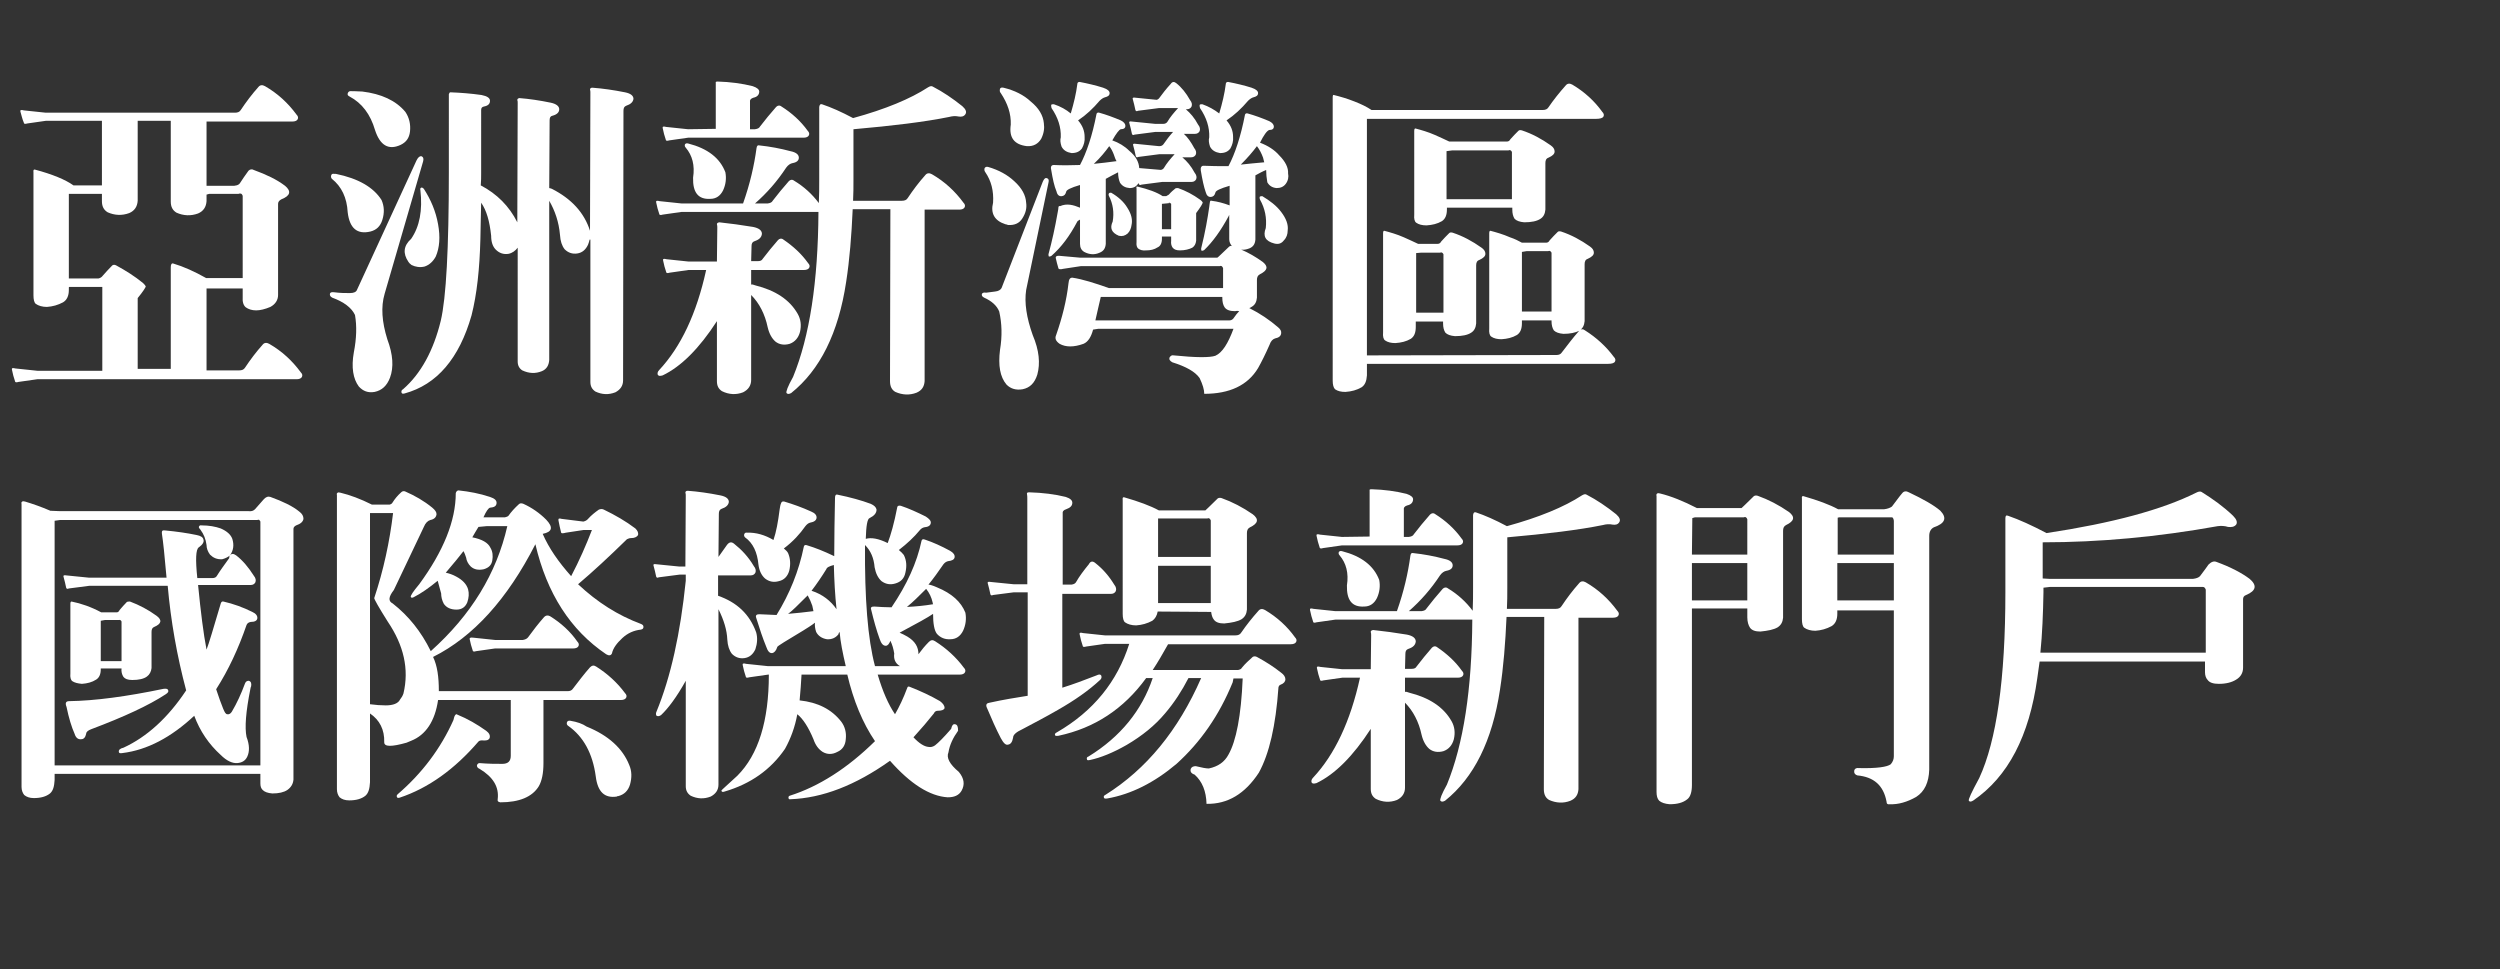 <?xml version="1.0" encoding="utf-8"?>
<!-- Generator: Adobe Illustrator 24.1.1, SVG Export Plug-In . SVG Version: 6.00 Build 0)  -->
<svg version="1.1" id="圖層_1" xmlns="http://www.w3.org/2000/svg" xmlns:xlink="http://www.w3.org/1999/xlink" x="0px" y="0px"
	 viewBox="0 0 650 252" style="enable-background:new 0 0 650 252;" xml:space="preserve">
<rect x="0" y="0" width="650" height="252" fill="#333333" stroke="none"/>
<style type="text/css">
	.st0{fill:#FFFFFF;}
</style>
<g>
	<path class="st0" d="M26.6,95.9V74.6H18l-0.1,0.1v0.7c0,1.5-0.5,2.6-1.5,3.2c-1.3,0.7-2.7,1.1-4.2,1.2c-1.2,0-2.2-0.3-2.9-0.8
		c-0.4-0.3-0.6-1.1-0.6-2.2v-32c-0.1-0.6,0.1-0.8,0.4-0.7c4.5,1.2,7.9,2.6,10,4.1h7.4V31.4H12l-4.9,0.7c-0.6,0.2-0.9,0.1-0.9-0.2
		C5.8,31,5.6,30,5.3,29c-0.1-0.4,0.2-0.5,0.9-0.3l5.7,0.6h49.2c0.7,0,1.2-0.2,1.5-0.7c1.4-2.1,2.9-4.1,4.6-6c0.4-0.5,1-0.6,1.7-0.2
		c3.3,1.9,6,4.4,8.2,7.4c0.4,0.4,0.5,0.8,0.3,1.2c-0.2,0.4-0.7,0.6-1.4,0.6H53.7v16.7h0.7h5.7c1.2,0.1,2-0.2,2.3-0.7
		c0.6-0.9,1.3-2,2.2-3.2c0.4-0.4,0.9-0.5,1.4-0.2c3.3,1.2,6,2.5,8.1,4.1c1.7,1.4,1.4,2.6-0.9,3.5c-0.6,0.3-0.9,0.7-0.9,1.2v23.7
		c0,1.3-0.7,2.4-2,3.1c-1.4,0.6-2.7,0.9-3.7,0.9c-1.1,0-2-0.3-2.7-0.8c-0.6-0.5-0.9-1.4-0.8-2.7V75h-9.4v21.3h8.5
		c0.7,0,1.2-0.2,1.5-0.7c1.4-2.1,2.9-4.1,4.6-6c0.4-0.5,1-0.6,1.7-0.2c3.3,1.9,6,4.4,8.2,7.4c0.4,0.4,0.5,0.8,0.3,1.2
		c-0.2,0.4-0.7,0.6-1.4,0.6H9.7l-4.9,0.7c-0.6,0.2-0.9,0.1-0.9-0.2c-0.3-0.9-0.6-1.9-0.8-3C3,95.7,3.3,95.6,4,95.8l5.7,0.6h16.9
		V95.9z M35.8,95.9h8.6V69.5c0-0.7,0.2-1.1,0.6-1c2.7,0.8,5.6,2.1,8.6,3.8h9.5V50.9c-0.2-0.6-0.6-0.7-1.1-0.5h-7.6l-0.7,0.2v1.7
		c-0.1,1.5-0.8,2.6-2.2,3.2c-1.9,0.7-3.8,0.6-5.6-0.2c-1-0.6-1.5-1.5-1.5-2.9v-21h-8.6v20.8c-0.1,1.5-0.8,2.6-2.2,3.2
		c-1.9,0.7-3.8,0.6-5.6-0.2c-1-0.6-1.5-1.5-1.5-2.9v-1.9h-8.6v22H18h7.6c0.5-0.1,0.9-0.4,1.1-0.7c0.8-0.9,1.6-1.8,2.5-2.7
		c0.3-0.2,0.6-0.2,1,0c2.4,1.3,4.8,2.8,7,4.6c0.3,0.3,0.6,0.6,0.7,0.9c-0.1,0.3-0.7,1.3-2.1,3C35.8,77.5,35.8,95.9,35.8,95.9z"/>
	<path class="st0" d="M108.3,41.7c0.4-0.8,0.8-1.1,1.2-1.1c0.6,0.2,0.7,0.7,0.5,1.4l-10,34.4c-1,3.4-0.7,7.3,0.7,11.8
		c1.5,4,1.7,7.3,0.7,10c-0.8,2.1-2.1,3.3-4,3.7c-1.7,0.3-3-0.2-4.1-1.4c-1.5-2-2-5-1.3-8.9c0.7-3.6,0.8-6.8,0.3-9.7
		c-0.9-1.9-2.9-3.4-5.9-4.5c-0.6-0.3-0.7-0.7-0.6-1.1c0.1-0.3,0.5-0.4,1.2-0.3c1.4,0.2,2.8,0.2,4,0.2c1,0,1.6-0.3,1.8-0.8
		L108.3,41.7z M86.3,46.5c-0.2-0.2-0.3-0.5-0.2-0.9c0.1-0.3,0.3-0.5,0.8-0.4c0.1,0,0.2,0,0.4,0c5.9,1.2,9.8,3.5,11.9,6.8
		c0.7,1.6,0.8,3.3,0.2,5.2c-0.5,1.6-1.5,2.6-3.1,3c-3.4,0.8-5.4-0.8-5.9-5C90.2,51.4,88.8,48.5,86.3,46.5z M90.9,25.1
		c-0.4-0.2-0.6-0.4-0.5-0.8s0.4-0.6,0.7-0.6c0.4,0,1.4,0,3.1,0.1c4.9,0.6,8.7,2.3,11.2,5.3c1,1.5,1.4,3.2,1.2,5.1
		c-0.2,1.7-1,2.8-2.5,3.5c-3.1,1.4-5.3,0.1-6.6-3.9C96.3,29.7,94.1,26.8,90.9,25.1z M153.3,62.3c-0.1,0.4-0.2,0.8-0.4,1.3
		c-0.6,1.3-1.5,2.1-2.8,2.3c-1.3,0.2-2.4-0.2-3.3-1.1c-0.7-0.9-1.1-2.1-1.2-3.7c-0.3-3.4-1.3-6.3-2.8-8.9v41.4
		c-0.1,1.4-0.7,2.4-1.9,2.9c-1.7,0.7-3.4,0.6-5.1-0.2c-0.8-0.5-1.2-1.3-1.2-2.3V64.4c-0.6,0.8-1.4,1.4-2.4,1.6
		c-1.3,0.2-2.4-0.2-3.3-1.1c-0.8-0.8-1.2-2-1.2-3.6c-0.4-3.8-1.2-6.6-2.6-8.6c-0.1,2.9-0.1,6.1-0.2,9.5c-0.2,7.7-0.9,14.3-2.3,19.8
		c-3.2,11.2-9,18-17.4,20.3c-0.4,0.1-0.7,0.1-0.8-0.2c-0.1-0.4,0-0.7,0.4-0.9c4.6-4,7.9-10,9.8-17.8c1.4-5.9,2.1-18.8,2.1-38.6V28.5
		v-2.7c0-0.5,0-0.9,0-1.3c0.1-0.3,0.2-0.5,0.4-0.5c2.6,0.1,5.3,0.3,8.1,0.7c1.5,0.3,2.2,0.8,2.2,1.5c0,0.8-0.5,1.3-1.6,1.5
		c-0.5,0.1-0.7,0.4-0.7,0.9V45c0,1,0,2.1-0.1,3.2c4.2,2.2,7.4,5.4,9.5,9.6l0.1-31c0-0.3,0-0.6-0.1-0.8c0-0.3,0.2-0.4,0.5-0.5
		c2.6,0.2,5.3,0.6,8.2,1.2c1.4,0.3,2.2,0.9,2.2,1.7c0,0.8-0.6,1.4-1.8,1.7c-0.5,0.1-0.7,0.5-0.7,1.2l-0.1,17.6
		c0.2,0,0.4,0.1,0.7,0.2c5.1,2.6,8.4,6.2,9.9,10.9l0.1-35.9c0-0.3,0-0.6-0.1-0.8c0-0.3,0.2-0.5,0.6-0.5c2.7,0.2,5.5,0.6,8.5,1.2
		c1.5,0.3,2.2,0.9,2.2,1.7c-0.1,0.8-0.7,1.4-1.9,1.8c-0.5,0.2-0.7,0.6-0.7,1.3L162,98.9c0,1.4-0.7,2.4-2,3.1
		c-1.8,0.7-3.5,0.6-5.2-0.2c-0.9-0.6-1.3-1.4-1.3-2.5v-37H153.3z M109.3,49.4c-0.1-0.3,0-0.5,0.2-0.6s0.4,0,0.7,0.3
		c1.8,2.8,3.1,5.8,3.7,9.2c0.6,3.3,0.4,6.1-0.6,8.4c-0.7,1.3-1.7,2.2-2.9,2.6c-1.2,0.3-2.4,0.1-3.4-0.4c-0.4-0.3-0.7-0.6-0.8-0.8
		c-1.5-2.2-1.3-4.2,0.7-6C109.1,58.9,109.9,54.7,109.3,49.4z"/>
	<path class="st0" d="M231.5,54.4h-9.8c-0.3,6.8-0.8,13.1-1.7,18.9c-2,13.3-6.8,22.9-14.3,28.9c-0.6,0.3-0.9,0.3-1.2,0
		c-0.2-0.3,0.3-1.7,1.7-4.2c4.3-10.5,6.5-24.8,6.6-42.9c-0.2,0-0.4,0-0.7,0h-34.9l-4.9,0.7c-0.6,0.2-0.9,0.1-0.9-0.2
		c-0.3-0.9-0.6-1.9-0.8-3c-0.1-0.4,0.2-0.5,0.9-0.3l5.7,0.6h16c1.8-5.1,2.9-9.9,3.5-14.4c0.1-0.6,0.3-0.8,0.7-0.7
		c2.8,0.3,5.5,0.8,8.1,1.5c1.5,0.3,2.2,0.9,2.2,1.7c0,0.7-0.5,1.2-1.6,1.4c-0.6,0.1-1.2,0.5-1.7,1.2c-2.3,3.5-5,6.6-8.1,9.3h3.3
		c0.7-0.1,1.1-0.3,1.3-0.7c1.3-1.7,2.7-3.4,4.2-5.1c0.4-0.4,0.9-0.5,1.4-0.1c2.5,1.5,4.7,3.5,6.4,5.8c0.1-2,0.1-4.1,0.1-6.1V34.4
		c0-2.7,0-4.8,0-6.6c0.1-0.6,0.3-0.8,0.7-0.7c2.4,0.8,5.1,2,8.1,3.6c8.4-2.3,14.9-5,19.5-8c0.5-0.3,0.9-0.4,1.2-0.2
		c2.7,1.4,5.2,3.1,7.7,5.1c0.9,0.8,1.2,1.5,0.8,2.1s-1,0.7-1.7,0.6c-0.9-0.2-1.8-0.1-2.5,0.1c-6.4,1.3-14.7,2.3-24.9,3.2
		c0,0.3,0,0.6,0,0.9v12.2c0,1.8,0,3.7-0.1,5.5h12.7c0.7,0,1.2-0.2,1.5-0.7c1.4-2.1,2.9-4.1,4.6-6c0.4-0.5,1-0.6,1.7-0.2
		c3.3,1.9,6,4.4,8.2,7.4c0.4,0.4,0.5,0.8,0.3,1.2s-0.7,0.6-1.4,0.6h-9v44.6c-0.1,1.4-0.7,2.4-2.1,3c-1.8,0.7-3.7,0.6-5.5-0.2
		c-0.9-0.5-1.4-1.4-1.4-2.8L231.5,54.4L231.5,54.4z M195.3,76.7v22.1c0,1.4-0.7,2.5-2.1,3.2c-1.8,0.7-3.7,0.6-5.5-0.3
		c-0.9-0.6-1.3-1.4-1.3-2.6V83.5c-4.6,7.1-9.3,11.8-14.1,14.1c-0.7,0.2-1.1,0.2-1.3-0.2c-0.1-0.4,0-0.8,0.4-1.2
		c5.6-6,9.7-14.6,12.2-26H179l-4.9,0.7c-0.6,0.2-0.9,0.1-0.9-0.2c-0.3-0.9-0.6-1.9-0.8-3c-0.1-0.4,0.2-0.5,0.9-0.3L179,68h7.4
		l0.1-8.8c0-0.3,0-0.6-0.1-0.9c0-0.3,0.2-0.4,0.6-0.5c2.8,0.3,5.8,0.7,8.8,1.2c1.5,0.3,2.3,0.9,2.3,1.8c-0.1,0.9-0.7,1.5-1.9,1.9
		c-0.6,0.2-0.8,0.6-0.8,1.3l-0.1,3.9h1.7c0.7,0,1.1-0.2,1.3-0.6c1.3-1.7,2.6-3.3,4-4.9c0.4-0.4,0.9-0.5,1.4-0.1
		c2.5,1.7,4.7,3.7,6.4,6.1c0.4,0.4,0.5,0.8,0.3,1.2c-0.2,0.4-0.7,0.6-1.4,0.6h-13.7V74c0.2-0.1,0.6,0,1.1,0.2
		c5.2,1.3,8.9,3.7,11,7.4c0.8,1.4,1,3,0.6,4.7c-0.4,1.5-1.3,2.6-2.7,3.1c-1.4,0.4-2.7,0.2-3.7-0.6c-0.9-0.8-1.6-2-2-3.7
		C198.9,81.7,197.4,78.8,195.3,76.7z M186.1,33.5V22.9c0-0.4,0-0.9,0-1.4c-0.1-0.2,0.1-0.3,0.5-0.3c3.3,0.1,6.3,0.5,9.1,1.2
		c1.2,0.4,1.7,0.9,1.7,1.4c0,0.8-0.5,1.4-1.5,1.6c-0.7,0.2-1,0.6-0.9,1.2v7h1.3c0.7-0.1,1.1-0.3,1.3-0.7c1.3-1.7,2.7-3.4,4.2-5.1
		c0.4-0.4,0.9-0.5,1.4-0.1c2.7,1.7,5,3.8,6.8,6.3c0.4,0.4,0.5,0.8,0.3,1.2s-0.7,0.6-1.4,0.6h-30l-4.9,0.7c-0.6,0.2-0.9,0.1-0.9-0.2
		c-0.3-0.9-0.6-1.9-0.8-3c-0.1-0.4,0.2-0.5,0.9-0.3l5.7,0.6L186.1,33.5L186.1,33.5z M178.3,38.4c-0.3-0.3-0.3-0.6-0.2-0.9
		c0.2-0.2,0.4-0.3,0.8-0.2c5.1,1.3,8.3,3.8,9.7,7.5c0.3,1.6,0.1,3.2-0.6,4.7c-0.7,1.4-1.8,2.2-3.3,2.2c-3.2,0.2-4.6-1.7-4.5-5.5
		C180.7,43,180,40.4,178.3,38.4z"/>
	<path class="st0" d="M271.1,47.3c0.3-0.7,0.6-1.1,1-1c0.5,0.1,0.7,0.5,0.5,1.2l-5.8,27.9c-0.5,3.3,0.1,7.2,1.7,11.7
		c1.7,4,2,7.4,1.2,10.3c-0.7,2.2-1.9,3.4-3.8,3.8c-1.7,0.3-3.1-0.1-4.2-1.2c-1.7-2-2.2-5-1.7-9c0.6-3.6,0.5-6.9-0.2-10
		c-0.6-1.5-1.9-2.7-3.9-3.6c-0.6-0.3-0.7-0.6-0.6-1c0.2-0.3,0.5-0.4,1.1-0.3c0.8-0.1,1.6-0.2,2.3-0.3c0.9-0.1,1.4-0.4,1.7-0.9
		L271.1,47.3z M256.2,44.8c-0.3-0.4-0.3-0.7-0.2-1.1c0.2-0.3,0.5-0.4,0.9-0.3c2.8,0.8,5.1,2.1,6.8,3.7c2,1.8,3,3.7,3.1,5.6
		c0.2,1.4-0.1,2.7-1,4.1c-0.8,1.3-2.1,1.8-3.7,1.7c-0.3-0.1-0.5-0.2-0.7-0.2c-2.8-0.9-3.9-2.8-3.2-5.6
		C258.4,49.6,257.7,47,256.2,44.8z M260.2,24.2c-0.3-0.3-0.3-0.7-0.2-1.1c0.1-0.3,0.4-0.4,0.9-0.3c2.9,0.7,5.3,1.9,7.1,3.6
		c2.1,1.7,3.2,3.6,3.4,5.6c0.2,1.4,0,2.7-0.7,4.1c-0.8,1.3-2,2-3.7,1.9c-3.3-0.4-4.7-2.2-4.2-5.6C262.9,29.6,262,26.9,260.2,24.2z
		 M280.8,54v-5.9c-2.4,0.7-3.6,1.3-3.6,1.8c-0.2,0.7-0.5,1-1.1,1.1c-0.7,0.1-1.2-0.3-1.4-1.2c-0.6-1.4-1-3.3-1.4-5.7
		c-0.2-0.8,0.1-1.2,0.7-1.2c2,0.1,4.3,0.1,6.8,0c1.7-3.2,3.2-7.6,4.3-13.3c0.1-0.3,0.4-0.4,0.7-0.3c1.8,0.5,3.7,1.2,5.6,2
		c0.8,0.4,1.2,0.9,1.2,1.4c0,0.6-0.4,0.9-1.2,0.9c-0.4,0.1-1.2,1.1-2.2,2.9c1.7,0.6,3.2,1.5,4.4,2.7c1.7,1.4,2.5,2.9,2.6,4.5
		l5.9,0.5h-0.5c0.4,0,0.8-0.2,1-0.5c0.7-1.2,1.7-2.4,2.8-3.6h-4l-5.4,0.7c-0.4,0.2-0.6,0.1-0.7-0.2c-0.2-0.9-0.4-1.9-0.7-2.9
		c-0.1-0.3,0.2-0.4,0.7-0.3l6,0.6h0.2c0.4,0,0.8-0.2,1-0.5c0.7-1,1.5-2.1,2.5-3.2h-4.6L295,35c-0.4,0.2-0.6,0.1-0.7-0.2
		c-0.2-0.9-0.4-1.9-0.7-2.9c-0.1-0.3,0.2-0.4,0.7-0.3l6,0.6h2.2c0.4,0,0.8-0.2,1-0.5c0.7-1.2,1.7-2.4,2.8-3.6h-5l-5.4,0.7
		c-0.4,0.2-0.6,0.1-0.7-0.2c-0.2-0.9-0.4-1.9-0.7-2.9c-0.1-0.3,0.2-0.4,0.7-0.3l6,0.6h-0.8c0.4,0,0.8-0.2,1-0.5
		c0.8-1.1,1.8-2.4,3-3.7c0.4-0.6,0.9-0.6,1.4-0.2c1.4,1.1,2.6,2.6,3.6,4.4c0.5,0.6,0.6,1.2,0.4,1.7c-0.2,0.4-0.6,0.7-1.2,0.7h-0.3
		c1.2,1,2.3,2.3,3.2,4c0.5,0.6,0.6,1.2,0.4,1.7c-0.2,0.4-0.6,0.7-1.2,0.7h-2.9c1,0.9,1.9,2.2,2.7,3.7c0.5,0.6,0.6,1.2,0.4,1.7
		c-0.2,0.4-0.6,0.7-1.2,0.7h-2.3c1.2,1,2.3,2.3,3.2,4c0.5,0.6,0.6,1.2,0.4,1.7c-0.2,0.4-0.6,0.7-1.2,0.7h-7.6l-5.4,0.7
		c-0.4,0.2-0.6,0.1-0.7-0.2c-0.1-0.1-0.1-0.2-0.1-0.2c-0.5,0.9-1.3,1.3-2.3,1.3c-1.1-0.1-1.9-0.5-2.5-1.4c-0.3-0.7-0.5-1.6-0.5-2.7
		c-1.1,0.6-2.2,1.1-3.2,1.7v16.9c-0.1,1.2-0.6,1.9-1.6,2.3c-1.3,0.6-2.7,0.5-4-0.2c-0.7-0.4-1.1-1.1-1.1-2.1v-6.3
		c-0.3,0.2-0.6,0.3-0.7,0.5c-2,3.8-4.2,6.7-6.7,8.9c-0.3,0.2-0.5,0.2-0.7,0.2c-0.1-0.2-0.1-0.4-0.1-0.6c0.9-3.3,1.7-6.9,2.4-10.9
		c0.1-0.6,0.2-1,0.2-1.4c0.1-0.2,0.2-0.3,0.4-0.2C277.4,52.8,279.1,53.3,280.8,54z M278.4,29.5c0.8-2.7,1.4-5.2,1.7-7.6
		c0-0.4,0.2-0.6,0.6-0.6c2.1,0.4,4.2,0.9,6.1,1.5c1.2,0.4,1.7,0.9,1.7,1.4c0,0.6-0.4,0.9-1.2,1.1c-0.4,0.1-0.9,0.4-1.4,0.9
		c-1.7,2-3.5,3.7-5.6,5.1c1.2,1.4,1.7,2.8,1.7,4.3c0.1,1.1-0.2,2.1-0.7,3c-0.6,0.8-1.4,1.2-2.7,1.2c-1.2-0.2-2.1-0.7-2.6-1.7
		c-0.3-0.9-0.4-1.7-0.2-2.4c0.1-2.6-0.7-5.1-2.4-7.6c-0.1-0.3-0.1-0.6-0.1-0.8c0.1-0.2,0.3-0.2,0.7-0.2
		C275.8,27.7,277.2,28.5,278.4,29.5z M319.7,53.4v-5.1c-2.4,0.7-3.7,1.3-3.7,1.8c-0.2,0.7-0.5,1-1.1,1.1c-0.7,0.1-1.2-0.4-1.4-1.2
		c-0.5-1.4-0.9-3.3-1.3-5.7c-0.1-0.8,0.2-1.2,0.7-1.2c1.9,0.1,4.1,0.1,6.5,0.1c1.7-3.2,3.2-7.7,4.3-13.4c0.1-0.3,0.4-0.4,0.7-0.3
		c1.8,0.5,3.7,1.2,5.6,2c0.8,0.4,1.2,0.9,1.2,1.4c0,0.6-0.4,0.9-1.2,0.9c-0.6,0.2-1.4,1.3-2.4,3.3c2.1,0.8,3.8,1.9,5,3.3
		c1.6,1.6,2.4,3.2,2.3,4.7c0.2,0.9,0,1.9-0.6,2.7s-1.4,1.1-2.4,1.1c-1.1-0.1-1.9-0.6-2.4-1.5c-0.2-1.1-0.3-2.2-0.3-3.2
		c-1,0.4-1.9,0.9-2.8,1.4v16.7c-0.1,1.2-0.6,1.9-1.6,2.3c-0.8,0.3-1.5,0.4-2.1,0.3c1.9,0.8,3.8,1.9,5.6,3.2c1.5,1.2,1.3,2.2-0.7,3.2
		c-0.6,0.3-0.8,0.8-0.8,1.5v4.6c-0.1,1.1-0.5,1.9-1.4,2.4c-0.3,0.2-0.5,0.3-0.6,0.3c2.8,1.4,5.3,3.1,7.5,5c0.6,0.5,0.9,1,0.8,1.6
		c-0.1,0.7-0.6,1.1-1.6,1.3c-0.6,0.2-1.1,0.7-1.4,1.6c-1.1,2.5-2.1,4.5-3,6.1c-2.7,4.5-7.4,6.7-14,6.7c0-1.1-0.4-2.4-1.2-4.1
		c-1.2-1.7-3.6-3-7.1-4.1c-0.7-0.4-0.9-0.8-0.7-1.3c0.3-0.4,0.6-0.6,1-0.5c5.9,0.6,9.5,0.6,10.9,0.1c1.8-0.8,3.3-3.2,4.7-7h-35.2
		l-1.3,0.2c-0.5,1.9-1.3,3.2-2.5,3.7c-2.5,0.9-4.6,0.9-6.2,0c-1-0.7-1.3-1.4-0.9-2.3c1.6-4.6,2.7-9,3.2-13.4c0.1-1.1,0.4-1.5,1-1.5
		c2.7,0.4,5.8,1.4,9.5,2.7H318v-5.2c-0.2-0.5-0.5-0.7-0.9-0.5H281l-4.6,0.7c-0.7,0.2-1.1,0.1-1.2-0.1c-0.3-0.9-0.5-1.9-0.7-2.7
		c-0.1-0.4,0.2-0.6,0.8-0.6l5.6,0.5h35.6c0.2-0.1,1.2-1.1,3.1-2.9c0.3-0.2,0.5-0.2,0.7-0.1c-0.4-0.5-0.7-1.1-0.7-1.8v-6.3
		c-0.1,0.1-0.1,0.1-0.1,0.2c-2.1,3.9-4.2,6.8-6.4,8.9c-0.3,0.2-0.5,0.2-0.7,0.2c-0.1-0.2-0.1-0.4-0.1-0.6c1.1-4.4,1.7-8,2.1-10.8
		c0.1-0.6,0.1-1,0.2-1.4c0.1-0.2,0.2-0.3,0.4-0.2C316.6,52.4,318.1,52.8,319.7,53.4z M289.6,40.2c-0.3-0.8-0.7-1.6-1.2-2.2
		c-1,1.4-2.3,3-4,4.6c1.9-0.2,3.8-0.4,5.9-0.7C290,41.4,289.8,40.8,289.6,40.2z M320.9,82.5c0.4-0.6,0.8-1.1,1.3-1.6
		c-0.4-0.1-0.7-0.1-1.1,0c-1.3,0-2.2-0.3-2.7-1c-0.4-0.6-0.6-1.4-0.6-2.5v-0.2h-31.6c-0.4,1.8-0.9,3.8-1.4,6.1h0.7h34.2
		C320.2,83.3,320.6,83,320.9,82.5z M288.3,50.9c-0.1-0.3-0.1-0.5,0.1-0.7c0.1-0.1,0.3-0.1,0.5-0.1c1.9,1.1,3.3,2.4,4.2,3.9
		c1.1,1.7,1.4,3.2,1.1,4.5c-0.1,0.8-0.4,1.6-1,2.2c-0.7,0.6-1.4,0.8-2.3,0.6c-1.9-0.8-2.4-2-1.6-3.7C289.7,55.3,289.4,53,288.3,50.9
		z M302.1,61.5v0.6c0,1.1-0.4,1.9-1.1,2.2c-0.9,0.6-1.9,0.8-3,0.8c-0.9,0.1-1.6-0.1-2.1-0.5c-0.3-0.3-0.5-0.8-0.4-1.7V49
		c-0.1-0.4,0-0.6,0.2-0.5c2.9,0.7,5.1,1.5,6.6,2.5h1.7h-0.8c0.2-0.1,0.4-0.2,0.7-0.4c0.6-0.7,1.2-1.2,1.7-1.6
		c0.1-0.1,0.3-0.1,0.7-0.1c2,0.7,3.9,1.7,5.7,3c0.3,0.2,0.5,0.4,0.7,0.7c0,0.4-0.6,1.3-1.7,2.8v7.2c-0.1,0.8-0.4,1.4-1,1.8
		c-0.8,0.4-1.9,0.7-3.2,0.7c-0.9,0-1.5-0.2-1.9-0.7c-0.3-0.4-0.5-1-0.4-1.8v-1.1C304.5,61.5,302.1,61.5,302.1,61.5z M302.1,59.6h2.4
		V53c-0.3-0.3-0.5-0.4-0.7-0.2h0.4l-2.1,0.2L302.1,59.6L302.1,59.6z M317,29.5c0.8-2.7,1.4-5.2,1.7-7.6c0-0.4,0.2-0.6,0.6-0.6
		c2.1,0.4,4.2,0.9,6.1,1.5c1.2,0.4,1.7,0.9,1.7,1.4c0,0.6-0.4,0.9-1.2,1.1c-0.4,0.1-0.9,0.4-1.4,0.9c-1.7,2-3.5,3.7-5.6,5.1
		c1.2,1.4,1.7,2.8,1.7,4.3c0.1,1.1-0.2,2.1-0.7,3c-0.6,0.8-1.4,1.2-2.7,1.2c-1.2-0.2-2.1-0.7-2.6-1.7c-0.3-0.9-0.4-1.7-0.2-2.4
		c0.1-2.6-0.7-5.1-2.4-7.6c-0.1-0.3-0.1-0.6-0.1-0.8c0.1-0.2,0.3-0.2,0.7-0.2C314.3,27.7,315.7,28.5,317,29.5z M328.4,41
		c-0.4-1.1-0.9-2.1-1.6-3c-1.1,1.5-2.5,3.1-4.2,4.8c1.8-0.2,3.8-0.4,6.1-0.6C328.6,41.8,328.5,41.4,328.4,41z M327.6,51.9
		c-0.1-0.2-0.1-0.4-0.1-0.7c0.2-0.2,0.4-0.2,0.7-0.2c2,1.2,3.7,2.5,4.9,4.1c1.3,1.7,1.9,3.3,1.7,4.8c0,1-0.3,1.9-1,2.6
		c-0.6,0.8-1.4,1.1-2.5,0.8c-2.3-0.6-3-1.9-2.2-4C329.4,56.7,328.9,54.2,327.6,51.9z"/>
	<path class="st0" d="M404.7,92.3c0.6,0,1.1-0.2,1.4-0.7c1.4-1.8,2.8-3.7,4.4-5.5c0-0.1,0-0.1,0.1-0.1c-1,0.5-2.4,0.8-4.1,0.8
		c-1.2-0.1-2-0.4-2.5-0.9c-0.4-0.6-0.6-1.4-0.6-2.4v-0.2h-7.7V84c0,1.5-0.4,2.5-1.3,3.1c-1.2,0.7-2.5,1-4,1.1c-1.1,0-2-0.2-2.7-0.7
		c-0.4-0.3-0.6-1-0.5-2.1V60.7c0-0.5,0.1-0.7,0.3-0.7c1.5,0.4,3.3,0.9,5.1,1.7c1.2,0.4,2.2,0.9,3.1,1.4h1.2h5.1
		c0.4,0,0.7-0.2,0.9-0.6c0.7-0.8,1.4-1.5,2.1-2.2c0.2-0.2,0.5-0.2,0.9-0.1c2.7,0.9,5.1,2.2,7.5,3.9c0.7,0.5,1,1,1,1.6
		s-0.5,1.1-1.6,1.6c-0.6,0.2-0.8,0.7-0.8,1.4v14.8c-0.1,1.1-0.5,1.9-1.3,2.4c0.4-0.4,0.9-0.4,1.4,0c3,1.9,5.5,4.2,7.5,6.9
		c0.4,0.4,0.5,0.8,0.3,1.2c-0.2,0.4-0.8,0.6-1.8,0.6h-62.7v3c-0.1,1.5-0.5,2.5-1.4,3.1c-1.2,0.7-2.6,1.1-4.2,1.2
		c-1.1,0-2-0.2-2.7-0.7c-0.4-0.4-0.6-1.2-0.6-2.2V25.4c0-0.6,0.1-0.8,0.3-0.7c1.6,0.4,3.4,0.9,5.4,1.7c1.8,0.7,3.2,1.4,4.4,2.2h44.5
		c0.7,0,1.2-0.2,1.5-0.7c1.3-1.9,2.8-3.8,4.5-5.7c0.4-0.5,1-0.6,1.7-0.2c3.2,1.9,5.8,4.3,7.8,7.1c0.4,0.4,0.5,0.8,0.3,1.2
		c-0.2,0.4-0.9,0.6-1.9,0.6h-59.6v61.5L404.7,92.3L404.7,92.3z M375.2,83.6h-7.1V85c0,1.5-0.4,2.5-1.3,3.1c-1.2,0.7-2.5,1-4,1.1
		c-1.1,0-2-0.2-2.7-0.7c-0.4-0.3-0.6-1-0.5-2.1V60.7c0-0.5,0.1-0.7,0.3-0.7c1.5,0.4,3.3,0.9,5.1,1.7c1.4,0.6,2.6,1.2,3.7,1.7h0.6
		h4.5c0.4,0,0.7-0.2,0.9-0.6c0.7-0.8,1.4-1.5,2.1-2.2c0.2-0.2,0.5-0.2,0.9-0.1c2.7,0.9,5.1,2.2,7.5,3.9c0.7,0.5,1,1,1,1.6
		s-0.5,1.1-1.6,1.6c-0.6,0.2-0.8,0.7-0.8,1.4v15.1c-0.1,1.1-0.5,1.9-1.3,2.4c-0.9,0.6-2.3,0.9-4.2,0.9c-1.2-0.1-2-0.4-2.5-0.9
		c-0.4-0.6-0.6-1.4-0.6-2.4V83.6z M393.2,54h-17v0.4c0,1.5-0.4,2.5-1.3,3.1c-1.2,0.7-2.5,1-4,1.1c-1.1,0-2-0.2-2.7-0.7
		c-0.4-0.3-0.6-1-0.5-2.1V34.1c0-0.5,0.1-0.7,0.3-0.7c1.5,0.4,3.3,0.9,5.1,1.7c1.4,0.6,2.6,1.2,3.7,1.7h0.9h14.1
		c0.4,0,0.7-0.2,0.9-0.6c0.7-0.8,1.4-1.5,2.1-2.2c0.2-0.2,0.5-0.2,0.9-0.1c2.7,0.9,5.1,2.2,7.5,3.9c0.7,0.5,1,1,1,1.6
		s-0.5,1.1-1.6,1.6c-0.6,0.2-0.8,0.7-0.8,1.4v12.1c-0.1,1.1-0.5,1.9-1.3,2.4c-0.9,0.6-2.3,0.9-4.2,0.9c-1.2-0.1-2-0.4-2.5-0.9
		c-0.4-0.6-0.6-1.4-0.6-2.4V54z M368.2,65.8v15.5h7.1V66.1c-0.2-0.4-0.5-0.6-0.9-0.4h-5L368.2,65.8z M376.1,39.3v12.5h17V39.5
		c-0.2-0.4-0.5-0.6-0.9-0.4h-14.6L376.1,39.3z M395.7,65.5V81h7.7V65.7c-0.2-0.4-0.5-0.6-0.9-0.4h-5.6L395.7,65.5z"/>
	<path class="st0" d="M14.2,201.2v1.6c-0.1,1.7-0.4,2.8-1.2,3.5c-1,0.8-2.4,1.2-4.2,1.2c-1.1,0-1.9-0.3-2.5-0.8
		c-0.4-0.5-0.7-1.2-0.7-2.1V131c-0.1-0.3,0-0.5,0.2-0.6c0.1-0.1,0.3-0.1,0.7,0c2,0.6,4.3,1.4,6.6,2.4l2.5,0.1h49
		c0.8,0.1,1.3-0.1,1.7-0.5c1.1-1.3,1.9-2.1,2.2-2.5c0.6-0.7,1.2-0.9,1.8-0.7c3.3,1.2,5.8,2.4,7.5,3.8c0.8,0.6,1.1,1.2,1.1,1.9
		c-0.1,0.7-0.7,1.3-1.9,1.7c-0.4,0.2-0.7,0.5-0.7,0.9v65.2c-0.1,1.1-0.6,2-1.6,2.7c-0.9,0.6-2.2,0.9-3.9,0.9c-1.2-0.1-2-0.4-2.5-0.9
		c-0.4-0.4-0.6-0.9-0.6-1.7v-2.5L14.2,201.2L14.2,201.2z M14.2,199h53.5v-63.4c-0.2-0.4-0.4-0.6-0.8-0.4H15.6l-1.4,0.2
		C14.2,135.4,14.2,199,14.2,199z M59.8,144.4c0.4-0.5,0.9-0.5,1.6,0c1.7,1.3,3.2,3.1,4.6,5.3c0.5,0.6,0.6,1.2,0.4,1.7
		c-0.2,0.4-0.6,0.7-1.2,0.7H51.5c0.7,7.1,1.4,12.7,2.2,16.8c0.6-1.5,1.8-5.6,3.7-12c0.1-0.4,0.4-0.6,0.7-0.5
		c2.6,0.6,5.1,1.5,7.5,2.7c0.9,0.4,1.4,1,1.3,1.7c-0.1,0.6-0.7,0.9-1.7,0.9c-0.5,0.1-0.9,0.3-1.1,0.8c-2.1,6.1-4.7,11.7-7.9,16.7
		c0.7,2.1,1.3,3.8,1.8,5c0.4,1,0.7,1.5,1.1,1.5c0.5,0.1,0.9-0.2,1.2-0.7c1.3-2.2,2.4-4.6,3.4-7.3c0.2-0.5,0.5-0.7,1-0.7
		c0.6,0.2,0.7,0.7,0.6,1.4c-0.1,0.3-0.2,0.5-0.2,0.7c-1.2,6-1.5,10.1-1,12.5c0.8,2.1,0.8,3.8,0.2,5.1c-0.5,1.1-1.4,1.6-2.6,1.7
		c-1.3,0.1-2.8-0.6-4.3-2.1c-3.1-2.8-5.4-6.2-6.9-10.2c-6,5.6-12.2,8.9-18.7,9.7c-0.6,0.1-0.9,0-0.9-0.3c-0.1-0.5,0.3-0.9,1.2-1.1
		c6.1-2.8,11.6-7.8,16.3-14.9c-2.4-9-4-18.1-4.8-27.2H23.3l-5.4,0.7c-0.4,0.2-0.6,0.1-0.7-0.2c-0.2-0.9-0.4-1.9-0.7-2.9
		c-0.1-0.3,0.2-0.4,0.7-0.3l6,0.6h20.1c-0.5-5.8-0.9-9.5-1.2-11.4c-0.1-0.7,0.1-1,0.7-0.9c3.2,0.3,5.9,0.7,8.3,1.2
		c1.1,0.2,1.7,0.6,1.8,1.2c0.2,0.6-0.2,1.3-1.2,2c-0.8,0.5-0.9,3.2-0.4,8h3.9c0.6,0,1-0.2,1.2-0.6c0.8-1.3,1.9-2.8,3.2-4.6
		C59.6,144.6,59.7,144.5,59.8,144.4c-0.6,0.5-1.3,0.8-2,1c-1.4,0.1-2.4-0.4-3.2-1.2c-0.6-0.8-0.9-1.7-0.9-2.5
		c-0.2-1.5-0.7-2.8-1.6-4c-0.3-0.3-0.4-0.5-0.4-0.7c0.1-0.3,0.3-0.5,0.7-0.4c1.9,0,3.6,0.3,5,0.8c1.6,0.7,2.6,1.6,3,2.7
		C60.9,141.7,60.7,143.1,59.8,144.4z M18,182.3c6.7-0.1,14.9-1.2,24.5-3.2c0.7-0.1,1.1,0,1.2,0.3c0.2,0.4,0,0.7-0.6,1.1
		c-4.4,2.9-10.9,5.9-19.4,9.1c-0.8,0.3-1.3,0.7-1.3,1.2c-0.2,0.9-0.6,1.4-1.3,1.4c-0.8,0.1-1.4-0.4-1.7-1.4c-0.8-1.8-1.5-4.1-2.1-7
		C16.9,182.8,17.1,182.3,18,182.3z M26.2,173.8v0.2c0,1.3-0.4,2.2-1.2,2.7c-1.1,0.7-2.3,1-3.7,1.1c-1.1-0.1-1.9-0.3-2.5-0.7
		c-0.4-0.3-0.6-1-0.5-2V157c0-0.4,0.1-0.6,0.3-0.6c2.5,0.5,5.1,1.4,7.7,2.8h0.9h3.2c0.3,0,0.5-0.2,0.7-0.6c0.6-0.7,1.2-1.4,1.9-2.1
		c0.2-0.1,0.4-0.1,0.8-0.1c2.4,0.9,4.7,2.1,6.9,3.7c1.5,1.1,1.3,2.1-0.6,2.9c-0.5,0.2-0.7,0.6-0.7,1.3v9.4c-0.1,0.9-0.5,1.7-1.2,2.2
		c-0.8,0.6-2.1,0.9-3.8,0.9c-1.2,0-1.9-0.3-2.3-0.8c-0.4-0.6-0.6-1.4-0.5-2.2L26.2,173.8L26.2,173.8z M26.2,171.9h5.4v-10.3
		c-0.1-0.3-0.4-0.5-0.7-0.4h-3.6l-1.1,0.2C26.2,161.4,26.2,171.9,26.2,171.9z"/>
	<path class="st0" d="M96.7,131.2h4.6c0.3-0.1,0.6-0.2,0.8-0.6c0.5-0.8,1.2-1.7,2.2-2.6c0.3-0.3,0.7-0.4,1.1-0.2
		c2.5,1.1,4.8,2.4,7,4.2c0.7,0.6,1.1,1.1,1.1,1.7c-0.1,0.8-0.6,1.3-1.6,1.5c-0.7,0.2-1.3,0.8-1.7,1.8c-4.4,9.2-7,14.7-7.8,16.4
		c-1.4,1.8-1.5,2.9-0.3,3.5c4.1,3.2,7.4,7.3,9.9,12.4c10.5-9.4,17.1-20.2,19.9-32.5h-5.4l-2.1,0.2c-0.6,0.9-1.1,1.9-1.6,2.7
		c2.5,0.5,4.1,1.4,4.7,2.7c0.6,1,0.7,2.1,0.5,3.3c-0.2,1.2-0.9,1.9-2.2,2.3c-1.4,0.3-2.5,0.1-3.4-0.7c-0.7-0.7-1.1-1.5-1.2-2.3
		c-0.2-0.6-0.4-1.2-0.7-1.7c-0.9,1.2-2.4,3-4.6,5.6c0.9,0.2,1.8,0.5,2.7,1c1.7,0.9,2.7,2,3.1,3.3c0.3,1.1,0.2,2.2-0.2,3.4
		c-0.5,1.2-1.4,1.9-2.8,1.9c-1.5,0-2.6-0.5-3.3-1.5c-0.5-0.9-0.7-1.9-0.7-2.7c-0.1-0.4-0.4-1.5-0.9-3.3c-2.2,1.8-4.3,3.3-6.3,4.3
		c-0.4,0.2-0.6,0.1-0.7-0.1c-0.1-0.3,0.6-1.4,2.2-3.3c6.3-8.6,9.5-16.5,9.5-23.7c0.1-0.4,0.4-0.7,0.7-0.7c2.8,0.3,5.5,0.8,8.2,1.7
		c1.2,0.4,1.8,0.9,1.7,1.7c-0.1,0.7-0.6,1-1.7,1.1c-0.4,0.1-1,0.9-1.7,2.5h0.8h4.8c0.4-0.1,0.7-0.2,0.9-0.4c0.7-1,1.6-2,2.7-3
		c0.3-0.3,0.7-0.3,1.2-0.1c2.2,1,4.2,2.4,5.9,4.1c1.9,2,1.6,3.2-0.9,3.7c1.6,3.7,4.1,7.3,7.4,11c2.1-4,3.9-8.1,5.4-12h-2.2l-4.6,0.7
		c-0.7,0.2-1.1,0.2-1.2,0c-0.3-1.1-0.5-2.2-0.7-3.2c-0.1-0.5,0.2-0.6,0.8-0.4l5.6,0.7h0.1c0.4-0.1,0.9-0.3,1.2-0.7
		c0.8-0.9,1.8-1.7,2.8-2.4c0.5-0.2,0.9-0.2,1.3,0c2.9,1.4,5.7,3,8.2,4.9c0.6,0.6,0.8,1.1,0.7,1.7c-0.3,0.5-0.9,0.8-1.8,0.8
		c-0.4,0-0.7,0.1-1.1,0.3c-4.6,4.5-8.8,8.4-12.7,11.7c5,4.7,10.4,8.1,16.3,10.3c0.5,0.2,0.7,0.4,0.7,0.8c0,0.4-0.2,0.6-0.7,0.7
		c-1.8,0.2-3.4,0.9-4.8,2.2c-1.4,1.3-2.4,2.6-2.7,4c-0.3,0.6-0.8,0.6-1.5,0.2c-9.3-6.3-15.4-15.8-18.4-28.6
		c-7.3,14.3-16.2,24.1-26.6,29.3c1.1,2.3,1.5,5.2,1.5,8.9h33.5c0.6,0,1.1-0.2,1.4-0.7c1.4-1.8,2.8-3.7,4.4-5.5
		c0.5-0.5,1-0.6,1.6-0.2c3,1.9,5.5,4.2,7.5,6.9c0.4,0.4,0.5,0.8,0.3,1.2s-0.7,0.6-1.4,0.6h-20.1v16.4c0,2.6-0.4,4.6-1.2,6
		c-1.7,2.8-5.1,4.2-10,4.2c-0.6-0.1-0.8-0.3-0.7-0.8c0.4-3.2-1.2-5.8-4.7-7.9c-0.5-0.2-0.7-0.5-0.7-0.9c0.1-0.4,0.4-0.6,0.7-0.6
		c2.3,0.2,4.2,0.2,5.9,0.2c1.5,0,2.2-0.7,2.2-2.1V182h-18.9c-0.8,5.5-3.2,9.1-7,10.6c-0.4,0.2-0.8,0.3-1.2,0.5
		c-3.9,1.1-5.8,1.1-5.8-0.1c0.1-3.3-1.2-5.8-3.7-7.5v17.9c-0.1,1.7-0.4,2.8-1.2,3.5c-1,0.8-2.4,1.2-4.2,1.2c-1.1,0-1.9-0.3-2.5-0.8
		c-0.4-0.5-0.7-1.2-0.7-2.1v-76.5c-0.1-0.3,0-0.5,0.2-0.6c0.1-0.1,0.3-0.1,0.7,0C91,128.7,93.7,129.7,96.7,131.2z M96.2,133.5v49.6
		c1.5,0.2,2.8,0.3,4.1,0.3c1.9,0,3.2-0.5,3.7-1.5c0.4-0.5,0.7-1,0.9-1.6c1.5-6.3,0.1-12.5-4.1-18.7c-2.4-3.8-3.5-5.8-3.5-6.1
		c2.4-7.2,4-14.6,4.9-22.1h-6V133.5z M117.9,187.2c0.1-0.4,0.2-0.9,0.4-1.2c0.2-0.3,0.4-0.4,0.6-0.2c2.7,1.1,5.1,2.5,7.5,4.2
		c0.8,0.6,1.1,1.2,0.9,1.9c-0.3,0.6-0.9,0.7-2,0.6c-0.4,0-0.7,0.1-0.9,0.3c-6.2,7.2-13,12.1-20.5,14.6c-0.4,0.1-0.6,0.1-0.7-0.2
		c-0.1-0.2-0.1-0.4,0.2-0.7C109.7,201.1,114.6,194.6,117.9,187.2z M123.1,165.8l5.7,0.6h7.1c0.6-0.1,1.1-0.3,1.4-0.7
		c1.3-1.8,2.7-3.6,4.2-5.3c0.4-0.4,0.9-0.5,1.5-0.2c2.9,1.8,5.3,4,7.1,6.6c0.4,0.4,0.5,0.8,0.3,1.2s-0.7,0.6-1.4,0.6h-20.3l-4.9,0.7
		c-0.6,0.2-0.9,0.1-0.9-0.2c-0.3-0.9-0.6-1.9-0.8-3C122.1,165.8,122.4,165.7,123.1,165.8z M147.7,188.7c-0.3-0.2-0.4-0.5-0.3-0.9
		c0.1-0.3,0.4-0.5,0.9-0.4c1.8,0.3,3.2,0.8,4.2,1.5c5.7,2.3,9.4,5.7,11.1,10c0.7,1.6,0.7,3.3,0.2,5.1c-0.5,1.6-1.5,2.6-3.1,3
		c-0.2,0-0.3,0-0.3,0.1c-3.2,0.5-5-1.2-5.5-5.2C154.1,195.9,151.7,191.5,147.7,188.7z"/>
	<path class="st0" d="M186.8,158.4V204c0,1.4-0.7,2.4-2,3.1c-1.8,0.7-3.5,0.6-5.2-0.2c-0.9-0.6-1.3-1.4-1.3-2.5V177
		c-2.4,4.3-4.6,7.2-6.4,8.9c-0.4,0.3-0.8,0.4-1.2,0.2c-0.2-0.3-0.2-0.7,0-1.1c3.7-9,6.2-20.3,7.6-34v-1v-0.6h-1.6l-5.4,0.7
		c-0.4,0.2-0.6,0.1-0.7-0.2c-0.2-0.9-0.4-1.9-0.7-2.9c-0.1-0.3,0.2-0.4,0.7-0.3l6,0.6h1.6l0.1-18.4c0-0.3,0-0.6-0.1-0.8
		c0-0.3,0.2-0.5,0.6-0.5c2.7,0.2,5.5,0.6,8.5,1.2c1.5,0.3,2.2,0.9,2.2,1.7c-0.1,0.8-0.7,1.4-1.9,1.8c-0.5,0.2-0.7,0.6-0.7,1.3
		l-0.1,11.2c0.7-1,1.4-2,2.2-3.1c0.6-0.8,1.2-0.9,1.9-0.3c1.9,1.5,3.7,3.4,5.1,5.8c0.5,0.6,0.6,1.2,0.4,1.7
		c-0.2,0.4-0.6,0.7-1.2,0.7h-8.5v5.3c4.9,1.7,8.2,4.8,9.9,9.5c0.4,1.4,0.3,2.9-0.2,4.4c-0.6,1.3-1.5,2.1-2.8,2.3s-2.4-0.2-3.3-1.1
		c-0.7-0.9-1.1-2.1-1.2-3.7C189,163.8,188.2,161.2,186.8,158.4z M238.8,170.1c0.8-1.1,1.7-2.2,2.7-3.2c0.5-0.5,1-0.6,1.6-0.2
		c3,1.9,5.5,4.2,7.5,6.9c0.4,0.4,0.5,0.8,0.3,1.2s-0.7,0.6-1.4,0.6h-21.3c1.3,4.4,2.8,7.8,4.5,10.3c1.1-1.9,2.2-4.2,3.2-6.9
		c0.1-0.3,0.3-0.4,0.7-0.2c2.8,1.1,5.4,2.3,7.8,3.7c0.8,0.6,1.2,1.2,1.2,1.8c-0.2,0.5-0.8,0.7-1.8,0.7c-0.4,0-0.8,0.2-1,0.7
		c-1.5,1.9-3.3,4-5.3,6.2c1.5,1.6,2.8,2.4,3.9,2.5c0.6,0.1,1.1,0,1.7-0.4c0.9-0.7,2.3-2.1,4.2-4.3c0.2-0.9,0.5-1.3,1-1.2
		c0.6,0.1,0.8,0.6,0.8,1.7c-1.3,1.8-2.2,3.7-2.5,5.6c-0.6,1.4,0.3,3.1,2.7,5.1c1.4,1.7,1.6,3.3,0.7,4.9c-0.7,1.2-1.9,1.7-3.6,1.7
		c-4.7-0.3-9.7-3.5-15-9.5c-9,6.4-17.6,9.7-25.9,10c-0.3,0.1-0.5-0.1-0.5-0.4c0-0.3,0.1-0.4,0.3-0.5c7.6-2.4,15.1-7.2,22.2-14.2
		c-3.2-4.7-5.6-10.5-7.2-17.3h-11.9c-0.1,2.2-0.3,4.4-0.5,6.7c4.7,0.5,8.3,2.3,10.8,5.5c1,1.3,1.4,2.9,1.2,4.6
		c-0.1,1.5-0.8,2.7-2.2,3.3c-1.3,0.7-2.6,0.7-3.8,0c-1.1-0.7-1.9-1.8-2.4-3.3c-1.3-3.1-2.7-5.3-4.2-6.5c-0.6,3.3-1.7,6.3-3.2,9
		c-3.7,5.4-8.9,9.1-15.7,11.1c-0.5,0.2-0.8,0.1-0.8-0.2c-0.1-0.1-0.1-0.1,0-0.1c0-0.1,1.4-1.3,4.1-3.8c5.5-5.5,8.2-14.3,8.2-26.3
		h-0.2l-4.9,0.7c-0.6,0.2-0.9,0.1-0.9-0.2c-0.3-0.9-0.6-1.9-0.8-3c-0.1-0.4,0.2-0.5,0.9-0.3l5.7,0.6h20.2c-0.8-3.4-1.4-6.4-1.6-8.9
		c-0.2,0.2-0.3,0.4-0.3,0.6c-0.7,0.9-1.7,1.4-3,1.3c-1.3-0.2-2.3-0.9-2.8-1.9c-0.3-0.9-0.4-1.7-0.3-2.4c-0.9,0.7-1.9,1.3-3,2
		c-4.5,2.7-6.8,4.1-6.8,4.3c-0.3,1-0.8,1.5-1.3,1.6c-0.7,0.1-1.2-0.5-1.6-1.7c-0.9-2.2-1.7-4.6-2.6-7.5c-0.2-0.6,0.1-0.9,0.8-0.9
		c1.5,0.1,3,0.1,4.5,0.2c3.4-5.5,5.8-11.4,7.1-17.8c0.1-0.4,0.4-0.5,0.9-0.3c2,0.6,4.3,1.5,7,2.8c0-4.9,0.1-10,0.2-15.1
		c0-0.7,0.2-1,0.6-0.9c3.4,0.7,6.3,1.5,8.7,2.4c0.9,0.4,1.4,0.9,1.5,1.5c0,0.9-0.6,1.6-1.8,2.2c-0.6,0.2-0.9,2-1,5.4
		c1.4-0.4,3.3-0.1,5.7,1.1c0.8-2.1,1.7-5.2,2.5-9.4c0.1-0.3,0.4-0.4,0.9-0.3c2.1,0.7,4.3,1.7,6.5,2.8c0.9,0.6,1.4,1.1,1.3,1.7
		c-0.1,0.7-0.7,1-1.7,1.1c-0.4,0.1-0.8,0.3-1.2,0.8c-1.4,1.7-3.2,3.4-5.4,5.1c0.6,0.5,1,0.9,1.3,1.3c0.7,1.4,0.8,2.9,0.4,4.6
		c-0.3,1.5-1.2,2.4-2.6,2.8c-1.3,0.4-2.5,0.2-3.6-0.6c-0.9-0.8-1.5-2-1.8-3.6c-0.2-2.4-1-4.3-2.5-5.8c-0.1,13.9,0.7,24.4,2.6,31.5
		h6.5c-1.2-0.7-1.7-1.8-1.5-3.3c-0.2-1.2-0.5-2.3-1-3.3c-0.3,0.8-0.7,1.3-1.2,1.3c-0.7,0-1.2-0.6-1.6-1.8c-0.8-2.2-1.5-4.7-2.2-7.6
		c-0.2-0.6,0.1-0.8,0.8-0.8c1.5,0.1,3,0.2,4.5,0.2c4-5.9,6.6-11.6,7.8-17.3c0.1-0.4,0.4-0.5,0.9-0.3c2.1,0.7,4.3,1.7,6.5,2.9
		c0.9,0.5,1.3,1.1,1.2,1.7c-0.1,0.6-0.7,0.9-1.7,1c-0.4,0.1-0.8,0.3-1.2,0.8c-1.3,1.9-2.6,3.7-3.9,5.3c0.3,0,1.1,0.2,2.2,0.7
		c3.9,1.6,6.3,3.8,7.4,6.6c0.3,1.6,0.1,3.2-0.6,4.7c-0.7,1.4-1.8,2.2-3.3,2.2c-1.4,0.1-2.6-0.4-3.5-1.4c-0.7-0.9-1-2.7-1-5.2
		c-1.3,0.9-4.2,2.5-8.7,4.9c0.7,0.3,1.3,0.6,2,1C237.9,166.7,238.8,168.2,238.8,170.1z M201.1,140.4c0.7-2,1.2-4.7,1.6-7.9
		c0.1-0.7,0.2-1.3,0.4-1.7c0.1-0.3,0.3-0.5,0.8-0.4c2.3,0.7,4.6,1.5,7,2.6c1,0.4,1.5,1,1.4,1.7c-0.1,0.6-0.6,1-1.7,1.2
		c-0.4,0.1-0.8,0.4-1.2,0.9c-1.4,2-3.2,4-5.6,5.8c0.5,0.4,0.9,0.8,1.1,1.2c0.6,1.4,0.7,2.9,0.3,4.6c-0.4,1.4-1.3,2.4-2.7,2.7
		c-1.4,0.4-2.6,0.1-3.6-0.7c-0.9-0.8-1.5-2-1.7-3.6c-0.3-3.2-1.4-5.6-3.5-7.1c-0.2-0.2-0.3-0.5-0.2-0.8s0.4-0.5,0.7-0.4
		C196.6,138.4,198.9,139.1,201.1,140.4z M211.2,157.5c-0.3-0.9-0.7-1.8-1.2-2.7c-2.5,2.5-4.2,4.2-5.1,4.8c2.2-0.2,4.4-0.4,6.6-0.7
		C211.4,158.4,211.3,157.9,211.2,157.5z M217.5,158.4c-0.4-3.7-0.6-7.5-0.7-11.5c-1.2,0.3-1.9,0.7-1.9,1c-1.3,2.1-2.6,4-3.9,5.7
		C213.8,154.5,216,156.2,217.5,158.4z M240.8,153.1L240.8,153.1c-1.9,1.9-3.5,3.5-5,4.7c2.2-0.1,4.4-0.3,6.8-0.7
		c-0.1-0.2-0.1-0.4-0.1-0.4C242.2,155.3,241.6,154.1,240.8,153.1z"/>
	<path class="st0" d="M267.2,180.9V154h-3.6l-5.4,0.7c-0.4,0.2-0.6,0.1-0.7-0.2c-0.2-0.9-0.4-1.9-0.7-2.9c-0.1-0.3,0.2-0.4,0.7-0.3
		l6,0.6h3.6v-22.2c0-0.4,0-0.9-0.1-1.4c0-0.2,0.2-0.3,0.6-0.3c3.5,0.1,6.7,0.5,9.5,1.2c1.2,0.4,1.7,0.9,1.7,1.5
		c0,0.8-0.5,1.3-1.6,1.7c-0.7,0.2-1,0.6-0.9,1.2V152h2.3c0.6-0.1,1-0.3,1.2-0.7c0.8-1.4,1.9-2.9,3.3-4.6c0.4-0.8,1-0.9,1.7-0.3
		c1.9,1.5,3.5,3.3,4.9,5.6c0.5,0.6,0.6,1.2,0.4,1.7c-0.2,0.4-0.6,0.7-1.2,0.7h-12.7v24.4c2.9-0.9,5.8-2,8.9-3.2c0.6-0.3,1-0.3,1.2,0
		c0.2,0.4,0.1,0.9-0.3,1.2c-2.9,2.7-6.6,5.3-11,7.8c-3.1,1.8-6.2,3.4-9.2,5c-1.5,0.7-2.4,1.4-2.4,2.2c-0.2,1.1-0.6,1.7-1.3,1.8
		c-0.6,0.2-1.2-0.4-1.9-1.7c-1.2-2.3-2.4-5-3.7-8.1c-0.2-0.7,0.1-1,0.8-1.1C260.9,181.9,264.1,181.4,267.2,180.9z M312.3,176.3H309
		c-1.7,3.3-3.7,6.4-6.1,9.2c-2.6,3.1-5.9,5.8-10,8.2c-3.5,2-6.7,3.3-9.5,3.9c-0.5,0.1-0.8,0.1-0.8-0.2c-0.1-0.3,0-0.6,0.4-0.7
		c8.3-5.1,13.9-12,16.7-20.4H298c-5.8,8-13.4,13-22.8,15c-0.6,0.1-0.9,0-0.9-0.2c-0.1-0.3,0.1-0.5,0.5-0.7
		c9.5-5.5,15.7-13.2,18.8-23h-6.3l-4.9,0.7c-0.6,0.2-0.9,0.1-0.9-0.2c-0.3-0.9-0.6-1.9-0.8-3c-0.1-0.4,0.2-0.5,0.9-0.3l5.7,0.6h33.9
		c0.7,0,1.2-0.2,1.5-0.7c1.3-1.9,2.8-3.8,4.5-5.7c0.4-0.5,1-0.6,1.7-0.2c3.2,1.9,5.8,4.3,7.8,7.1c0.4,0.4,0.5,0.8,0.3,1.2
		s-0.7,0.6-1.4,0.6h-31.9c-1.3,2.3-2.6,4.6-4,6.7h22.2c0.4-0.1,0.8-0.2,1-0.6c0.8-1,1.8-1.9,2.8-2.8c0.3-0.2,0.7-0.2,1.1,0
		c2.2,1.2,4.3,2.5,6.3,4.1c0.7,0.5,1.1,1.1,1.1,1.7c0,0.6-0.4,1.1-1.2,1.4c-0.3,0.1-0.5,0.3-0.6,0.7c-0.7,10-2.4,17.3-5.1,22.2
		c-3.6,5.5-8.1,8.2-13.6,8.1c-0.1-3.3-1.1-5.8-3.1-7.6c-0.9-0.3-1.2-0.8-1-1.5c0.2-0.5,0.7-0.7,1.3-0.7c1.6,0.4,2.7,0.6,3.4,0.6
		c2.4-0.5,4.1-1.7,5.1-3.6c2-3.5,3.3-10.1,3.7-19.8h-2.4c-0.1,0.3-0.1,0.7-0.2,1c-3.5,8.6-8.4,15.6-14.6,21.2
		c-5.8,4.9-11.8,7.9-18,9c-0.6,0.1-0.9,0-0.9-0.3c-0.1-0.3,0.1-0.5,0.5-0.7C298,200,306.3,190,312.3,176.3z M301,159
		c-0.2,1.1-0.7,1.9-1.4,2.4c-1.3,0.7-2.7,1.1-4.2,1.2c-1.2,0-2.2-0.3-2.9-0.8c-0.4-0.3-0.6-1.1-0.6-2.2V130
		c-0.1-0.6,0.1-0.8,0.4-0.7c3.8,1.1,6.8,2.2,9,3.4h12.1c0.1-0.1,1.2-1.1,3.2-3.1c0.3-0.2,0.6-0.2,1-0.1c2.8,1,5.5,2.4,8.1,4.2
		c1.7,1.3,1.4,2.4-0.7,3.4c-0.6,0.3-0.8,0.8-0.8,1.5v19.9c-0.1,1.1-0.5,1.9-1.4,2.5c-1,0.6-2.5,0.9-4.5,1.1c-1.3,0-2.2-0.3-2.7-1
		c-0.4-0.5-0.6-1.2-0.7-2L301,159L301,159z M301.1,144.8h13.7v-9.5c-0.2-0.5-0.5-0.7-0.9-0.5h-12.8L301.1,144.8L301.1,144.8z
		 M301.1,156.8h13.7v-9.7h-13.7V156.8z"/>
	<path class="st0" d="M401.5,160.4h-9.8c-0.3,6.8-0.8,13.1-1.7,18.9c-2,13.3-6.8,22.9-14.3,28.9c-0.6,0.3-0.9,0.3-1.2,0
		c-0.2-0.3,0.3-1.7,1.7-4.2c4.3-10.5,6.5-24.8,6.6-42.9c-0.2,0-0.4,0-0.7,0h-34.9l-4.9,0.7c-0.6,0.2-0.9,0.1-0.9-0.2
		c-0.3-0.9-0.6-1.9-0.8-3c-0.1-0.4,0.2-0.5,0.9-0.3l5.7,0.6h16c1.8-5.1,2.9-9.9,3.5-14.4c0.1-0.6,0.3-0.8,0.7-0.7
		c2.8,0.3,5.5,0.8,8.1,1.5c1.5,0.3,2.2,0.9,2.2,1.7c0,0.7-0.5,1.2-1.6,1.4c-0.6,0.1-1.2,0.5-1.7,1.2c-2.3,3.5-5,6.6-8.1,9.3h3.3
		c0.7-0.1,1.1-0.3,1.3-0.7c1.3-1.7,2.7-3.4,4.2-5.1c0.4-0.4,0.9-0.5,1.4-0.1c2.5,1.5,4.7,3.5,6.4,5.8c0.1-2,0.1-4.1,0.1-6.1v-12.2
		c0-2.7,0-4.8,0-6.6c0.1-0.6,0.3-0.8,0.7-0.7c2.4,0.8,5.1,2,8.1,3.6c8.4-2.3,14.9-5,19.5-8c0.5-0.3,0.9-0.4,1.2-0.2
		c2.7,1.4,5.2,3.1,7.7,5.1c0.9,0.8,1.2,1.5,0.8,2.1c-0.4,0.6-1,0.7-1.7,0.6c-0.9-0.2-1.8-0.1-2.5,0.1c-6.4,1.3-14.7,2.3-24.9,3.2
		c0,0.3,0,0.6,0,0.9v12.2c0,1.8,0,3.7-0.1,5.5h12.7c0.7,0,1.2-0.2,1.5-0.7c1.4-2.1,2.9-4.1,4.6-6c0.4-0.5,1-0.6,1.7-0.2
		c3.3,1.9,6,4.4,8.2,7.4c0.4,0.4,0.5,0.8,0.3,1.2s-0.7,0.6-1.4,0.6h-9v44.6c-0.1,1.4-0.7,2.4-2.1,3c-1.8,0.7-3.7,0.6-5.5-0.2
		c-0.9-0.5-1.4-1.4-1.4-2.8L401.5,160.4L401.5,160.4z M365.3,182.7v22.1c0,1.4-0.7,2.5-2.1,3.2c-1.8,0.7-3.7,0.6-5.5-0.3
		c-0.9-0.6-1.3-1.4-1.3-2.6v-15.6c-4.6,7.1-9.3,11.8-14.1,14.1c-0.7,0.2-1.1,0.2-1.3-0.2c-0.1-0.4,0-0.8,0.4-1.2
		c5.6-6,9.7-14.6,12.2-26H349l-4.9,0.7c-0.6,0.2-0.9,0.1-0.9-0.2c-0.3-0.9-0.6-1.9-0.8-3c-0.1-0.4,0.2-0.5,0.9-0.3l5.7,0.6h7.4
		l0.1-8.8c0-0.3,0-0.6-0.1-0.9c0-0.3,0.2-0.4,0.6-0.5c2.8,0.3,5.8,0.7,8.8,1.2c1.5,0.3,2.3,0.9,2.3,1.8c-0.1,0.9-0.7,1.5-1.9,1.9
		c-0.6,0.2-0.8,0.6-0.8,1.3l-0.1,3.9h1.7c0.7,0,1.1-0.2,1.3-0.6c1.3-1.7,2.6-3.3,4-4.9c0.4-0.4,0.9-0.5,1.4-0.1
		c2.5,1.7,4.7,3.7,6.4,6.1c0.4,0.4,0.5,0.8,0.3,1.2s-0.7,0.6-1.4,0.6h-13.7v3.7c0.2-0.1,0.6,0,1.1,0.2c5.2,1.3,8.9,3.7,11,7.4
		c0.8,1.4,1,3,0.6,4.7c-0.4,1.5-1.3,2.6-2.7,3.1c-1.4,0.4-2.7,0.2-3.7-0.6c-0.9-0.8-1.6-2-2-3.7
		C368.9,187.7,367.4,184.8,365.3,182.7z M356.1,139.5v-10.6c0-0.4,0-0.9,0-1.4c-0.1-0.2,0.1-0.3,0.5-0.3c3.3,0.1,6.3,0.5,9.1,1.2
		c1.2,0.4,1.7,0.9,1.7,1.4c0,0.8-0.5,1.4-1.5,1.6c-0.7,0.2-1,0.6-0.9,1.2v7h1.3c0.7-0.1,1.1-0.3,1.3-0.7c1.3-1.7,2.7-3.4,4.2-5.1
		c0.4-0.4,0.9-0.5,1.4-0.1c2.7,1.7,5,3.8,6.8,6.3c0.4,0.4,0.5,0.8,0.3,1.2s-0.7,0.6-1.4,0.6h-30l-4.9,0.7c-0.6,0.2-0.9,0.1-0.9-0.2
		c-0.3-0.9-0.6-1.9-0.8-3c-0.1-0.4,0.2-0.5,0.9-0.3l5.7,0.6L356.1,139.5L356.1,139.5z M348.3,144.4c-0.3-0.3-0.3-0.6-0.2-0.9
		c0.2-0.2,0.4-0.3,0.8-0.2c5.1,1.3,8.3,3.8,9.7,7.5c0.3,1.6,0.1,3.2-0.6,4.7c-0.7,1.4-1.8,2.2-3.3,2.2c-3.2,0.2-4.6-1.7-4.5-5.5
		C350.7,149,350,146.4,348.3,144.4z"/>
	<path class="st0" d="M439.9,158.4v45.7c0,1.8-0.4,3.1-1.2,3.7c-1.1,0.9-2.6,1.3-4.6,1.3c-1.2-0.1-2.1-0.4-2.7-0.9
		c-0.5-0.5-0.7-1.3-0.7-2.3V129c-0.1-0.4,0-0.6,0.2-0.7c0.1-0.1,0.4-0.1,0.7,0c2.9,0.7,6.1,2,9.6,3.8h11.6c0.1-0.1,1.2-1.1,3.2-3.1
		c0.3-0.2,0.6-0.2,1-0.1c2.8,1,5.5,2.4,8.1,4.2c1.7,1.3,1.4,2.4-0.7,3.4c-0.6,0.3-0.8,0.8-0.8,1.5v22.6c-0.1,1.1-0.5,1.9-1.4,2.5
		c-1,0.6-2.5,0.9-4.5,1.1c-1.3,0-2.2-0.3-2.7-1c-0.4-0.6-0.7-1.5-0.7-2.7v-2.3h-14.4V158.4z M439.9,144.2h14.4V135
		c-0.2-0.5-0.5-0.7-0.9-0.5h-12.7l-0.7,0.2L439.9,144.2L439.9,144.2z M439.9,156.1h14.4v-9.7h-14.4V156.1z M477.7,158.4v1.2
		c0,1.5-0.5,2.6-1.5,3.2c-1.3,0.7-2.7,1.1-4.2,1.2c-1.2,0-2.2-0.3-2.9-0.8c-0.4-0.3-0.6-1.1-0.6-2.2v-31.3c-0.1-0.6,0.1-0.8,0.4-0.7
		c3.8,1.1,6.8,2.2,9,3.4h0.2h11.8c0.9-0.1,1.6-0.4,2-0.7c1.1-1.4,1.9-2.6,2.7-3.5c0.4-0.5,1-0.6,1.7-0.2c3.8,1.8,6.6,3.4,8.2,4.8
		c1.8,1.9,1.2,3.3-1.7,4.3c-0.8,0.4-1.2,1.2-1.2,2.2v60.8c-0.1,3.3-1.2,5.7-3.4,7.1c-2.3,1.3-4.6,2-6.9,1.9
		c-0.5,0.1-0.8-0.1-0.8-0.7c-0.8-4.2-3.3-6.4-7.6-6.8c-0.6-0.2-0.9-0.6-0.8-1.2c0.1-0.6,0.6-0.8,1.4-0.7c4.5,0.1,7.2-0.3,8.1-1
		c0.6-0.7,0.8-1.4,0.8-2.1v-37.9h-14.7V158.4z M477.7,144.2h14.7v-8.8c-0.1-0.7-0.3-1-0.8-0.9h-13.4l-0.4,0.1v9.6H477.7z
		 M477.7,156.1h14.7v-9.7h-14.7V156.1z"/>
	<path class="st0" d="M530.3,172c-0.2,1.5-0.4,2.9-0.6,4.3c-2.1,15.1-7.6,25.6-16.6,31.8c-0.6,0.4-1,0.4-1.2,0.1
		c-0.2-0.3,0.7-2.2,2.7-5.9c4.5-9.7,6.8-25.8,6.8-48.2v-12c0-2.9,0-5.3,0-7.3c0-0.7,0.2-0.9,0.7-0.7c2.9,1,6.2,2.5,10,4.5
		c17.2-2.6,30.1-6.1,38.9-10.5c0.6-0.3,1-0.4,1.4-0.2c2.9,1.8,5.7,3.8,8.2,6.2c0.9,0.9,1.2,1.7,0.8,2.3c-0.5,0.6-1.2,0.7-2.1,0.6
		c-0.9-0.3-1.9-0.3-2.7-0.2c-15.6,2.8-30.7,4.2-45.5,4.2c0,0.4,0,0.7,0,1.1v8.3l1.7,0.1h37.4c0.8-0.1,1.4-0.3,1.8-0.7
		c1.1-1.5,1.9-2.5,2.2-3c0.7-0.7,1.4-1,2.1-0.7c3.8,1.4,6.6,2.9,8.6,4.4c2,1.7,1.7,3.1-0.9,4.2c-0.6,0.2-0.8,0.6-0.8,1.1v17.8
		c0,1.3-0.6,2.4-1.8,3.1c-1.1,0.7-2.6,1.1-4.5,1.1c-1.4,0-2.4-0.3-2.9-1c-0.4-0.4-0.7-1.1-0.7-2V172H530.3z M530.5,169.7h43v-16.4
		c-0.2-0.5-0.4-0.7-0.8-0.7H533l-1.7,0.2v1.2C531.2,159.5,531,164.8,530.5,169.7z"/>
</g>
</svg>
